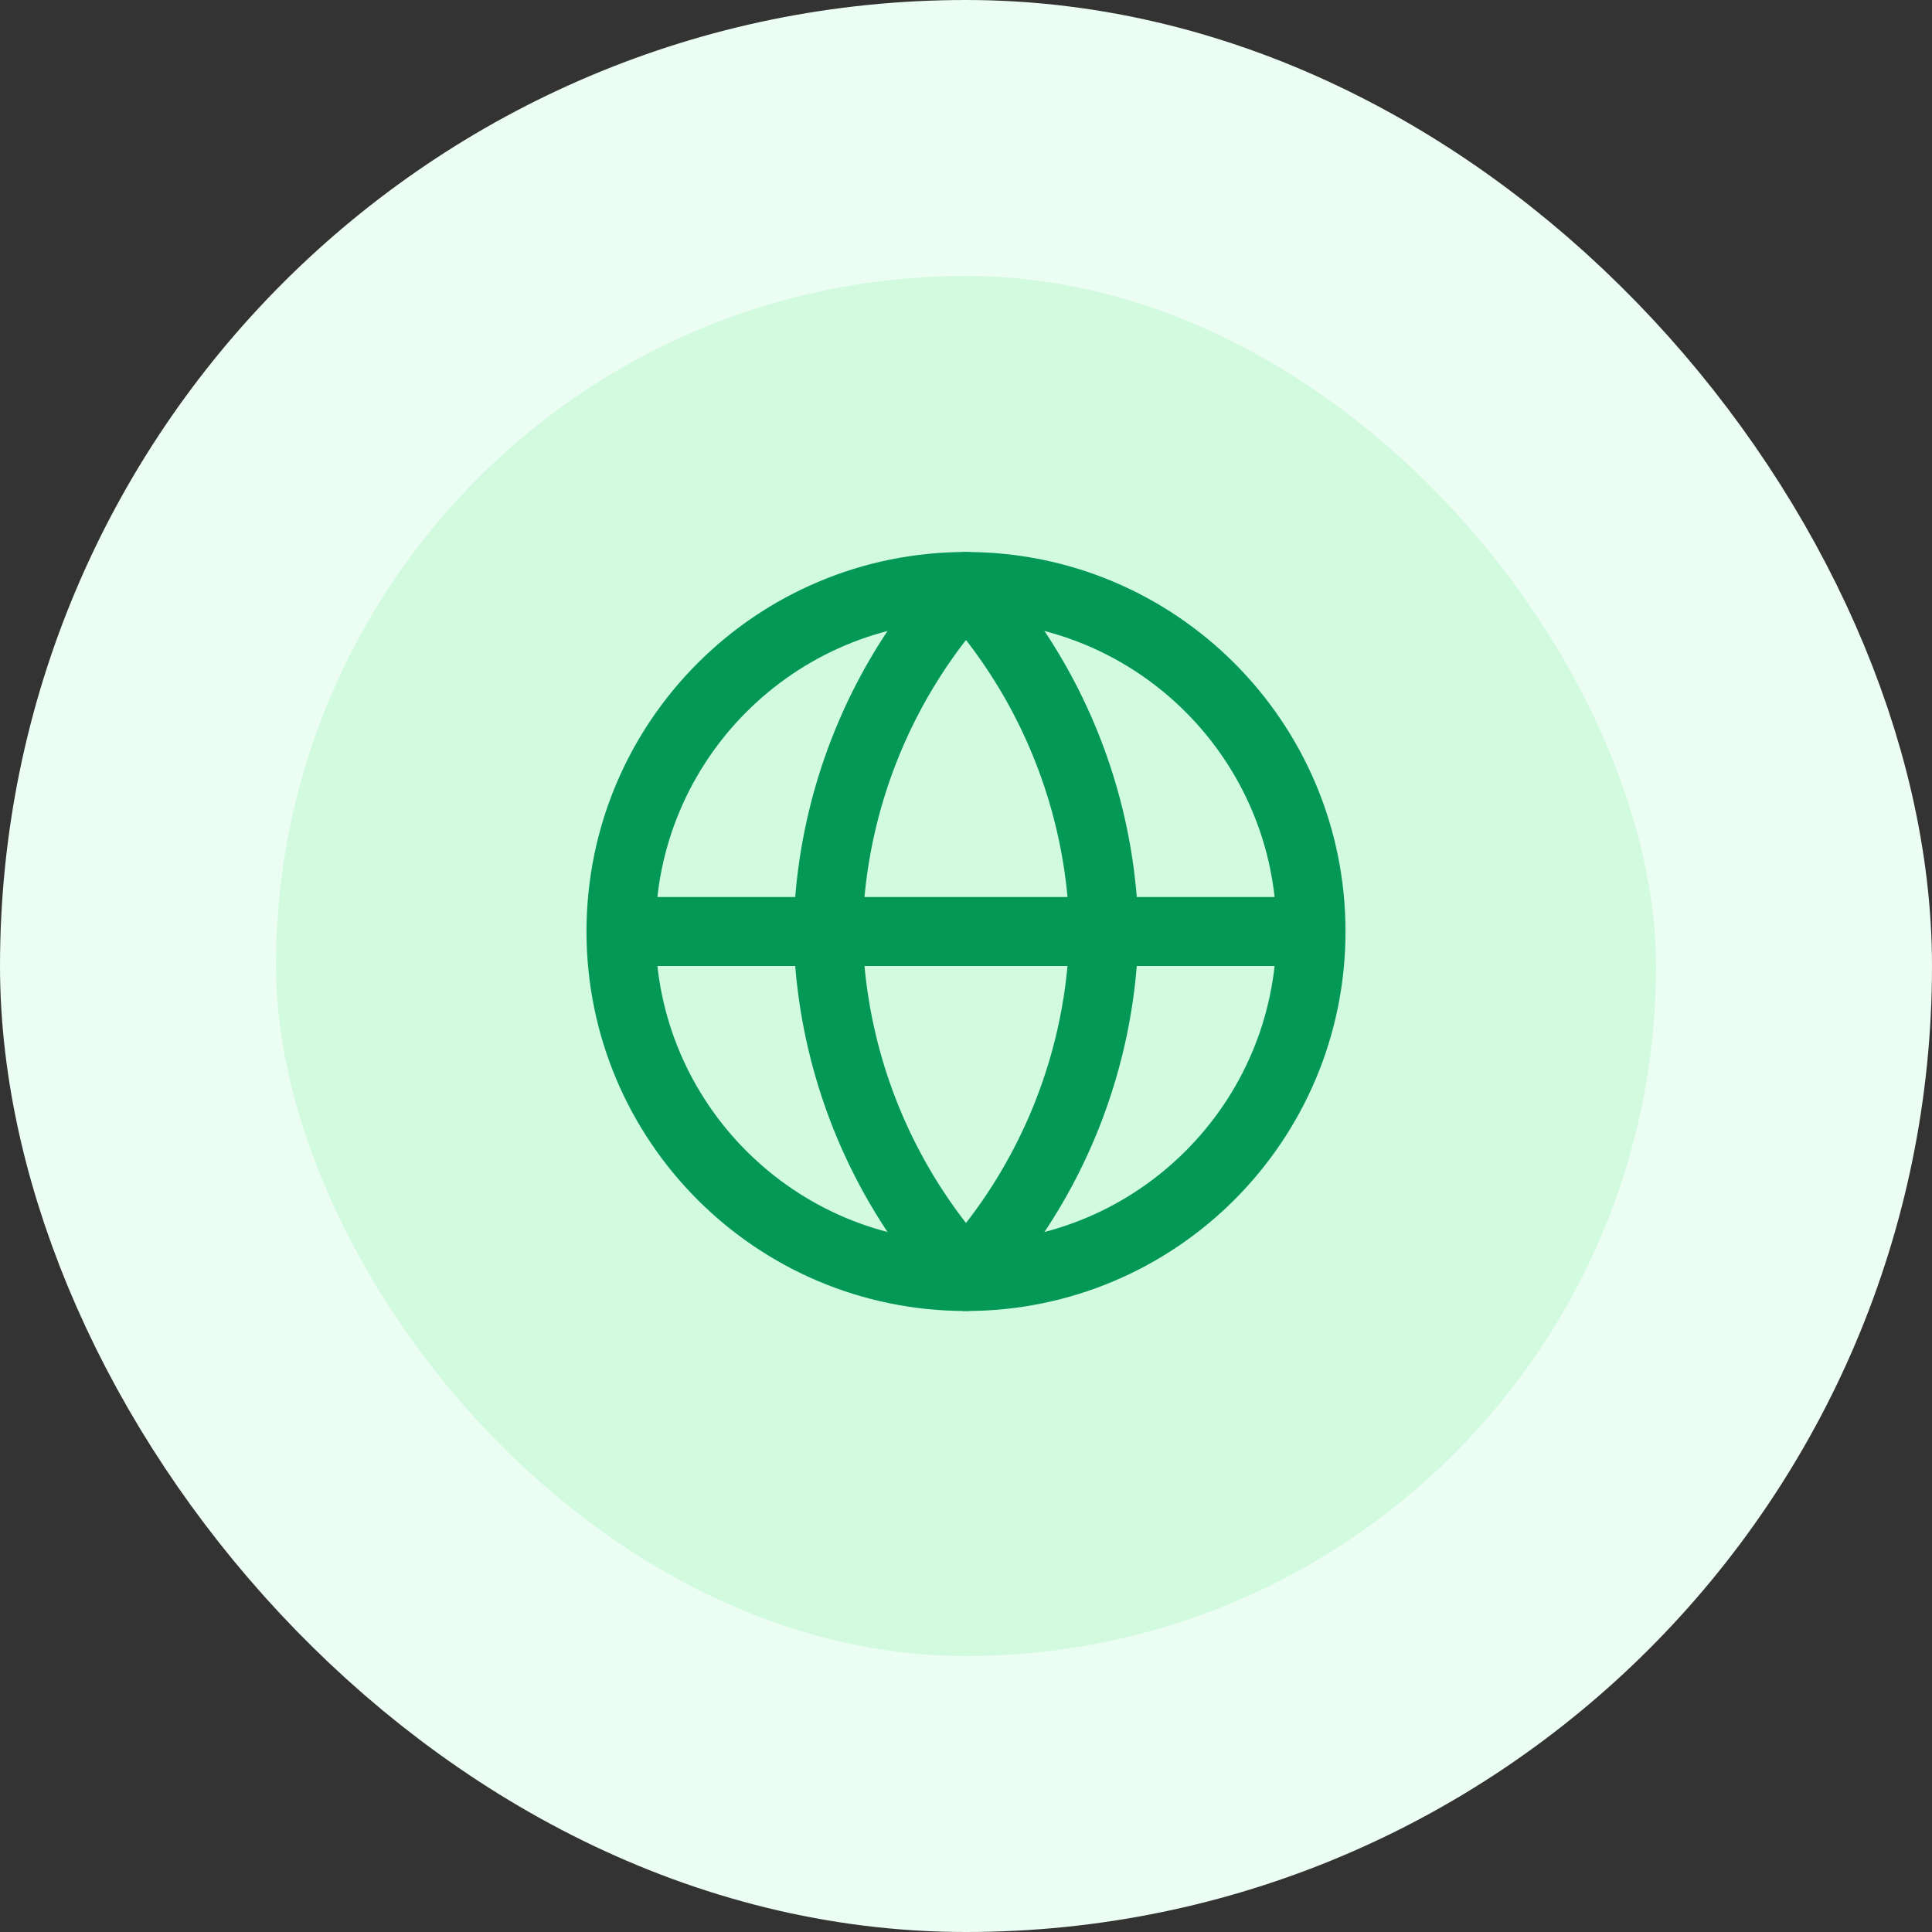 <svg width="56" height="56" fill="none" xmlns="http://www.w3.org/2000/svg"><rect width="100%" height="100%" fill="#333333" stroke="none"/><rect x="4" y="4" width="48" height="48" rx="24" fill="#D1FADF"/><rect x="4" y="4" width="48" height="48" rx="24" stroke="#ECFDF3" stroke-width="8"/><path d="M28 37c5.523 0 10-4.477 10-10s-4.477-10-10-10-10 4.477-10 10 4.477 10 10 10ZM18 27h20" stroke="#039855" stroke-width="2" stroke-linecap="round" stroke-linejoin="round"/><path d="M28 17a15.3 15.3 0 0 1 4 10 15.3 15.3 0 0 1-4 10 15.3 15.3 0 0 1-4-10 15.3 15.3 0 0 1 4-10Z" stroke="#039855" stroke-width="2" stroke-linecap="round" stroke-linejoin="round"/></svg>